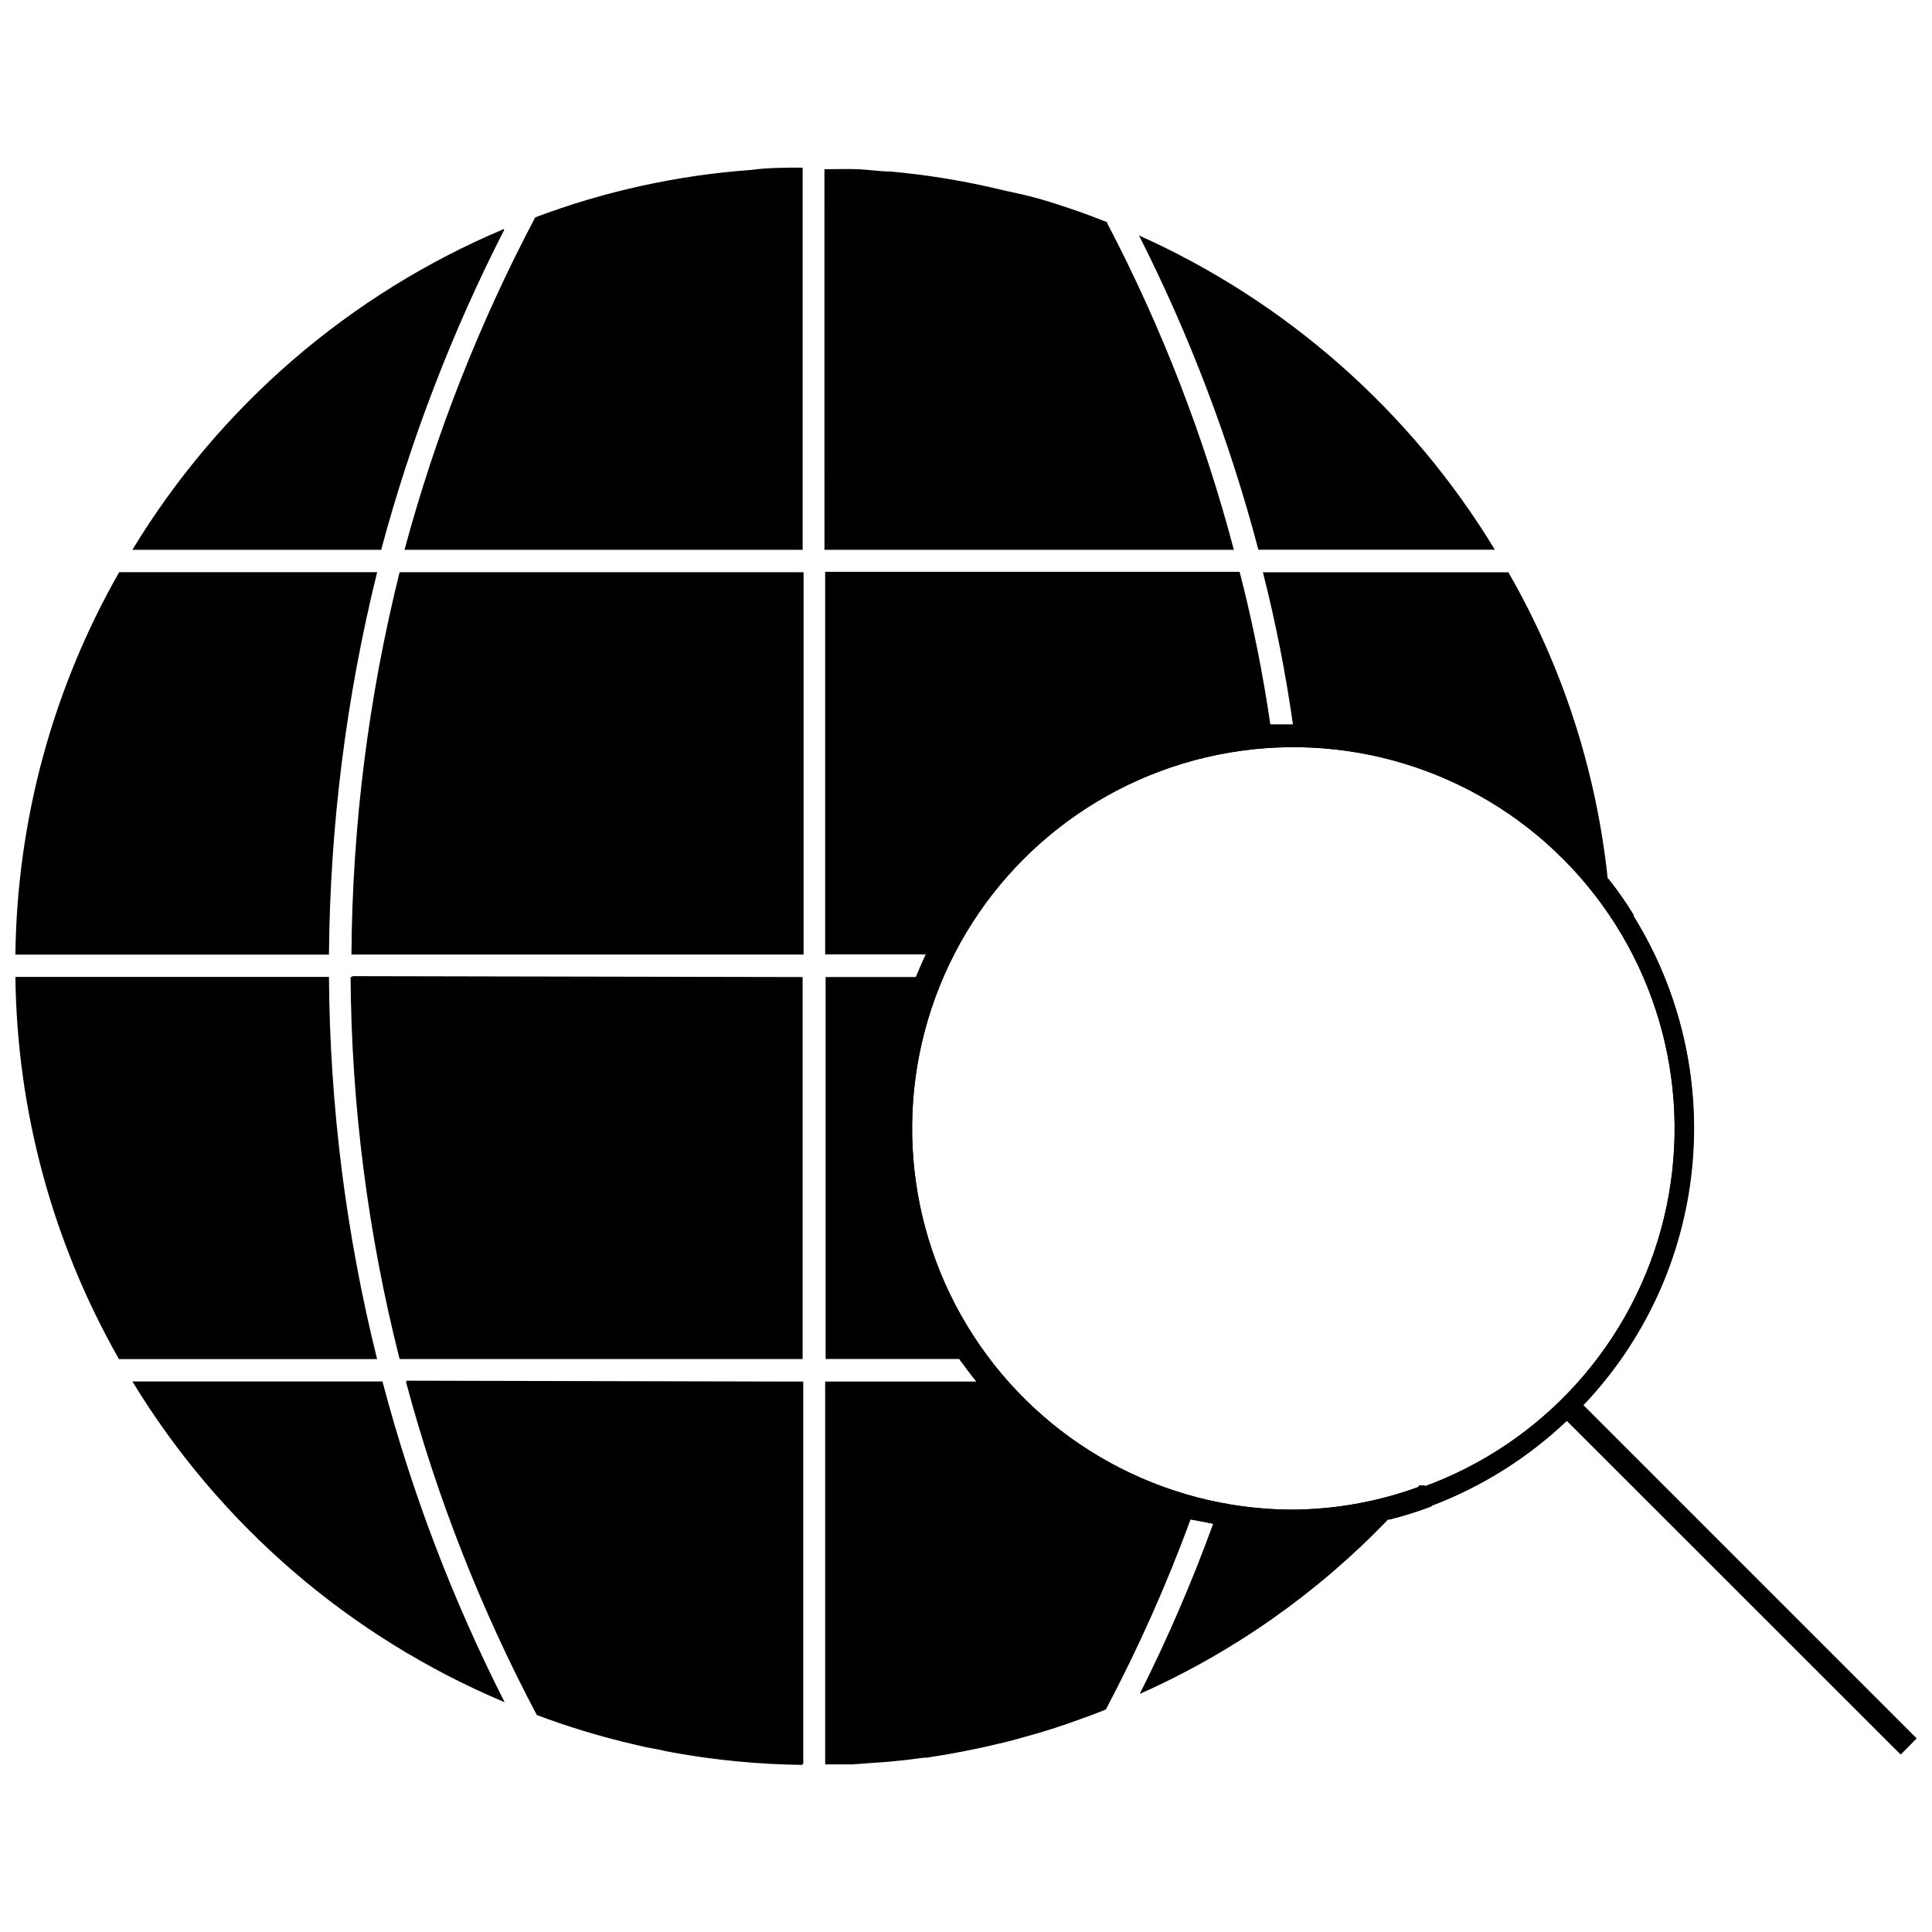 <?xml version="1.0" encoding="UTF-8"?>
<!-- The Best Svg Icon site in the world: iconSvg.co, Visit us! https://iconsvg.co -->
<svg width="800px" height="800px" version="1.1" viewBox="144 144 512 512" xmlns="http://www.w3.org/2000/svg">
 <defs>
  <clipPath id="b">
   <path d="m557 514h94.902v95h-94.902z"/>
  </clipPath>
  <clipPath id="a">
   <path d="m148.09 188h503.81v424h-503.81z"/>
  </clipPath>
 </defs>
 <path d="m404.19 504.12v5.988h-1.438c-1.559-1.918-3.055-3.953-4.551-5.988z"/>
 <path d="m391.31 396.91v5.988h-4.551c0.84-2.035 1.676-4.012 2.637-5.988z"/>
 <path d="m523.79 542.63-0.539 0.598v0.004c-3.699 1.402-7.477 2.582-11.316 3.531 2.516-2.574 4.973-5.269 7.367-8.027l0.539-0.66 0.359-0.418h1.379v3.055z"/>
 <path d="m576.92 387.33h-5.988c0-3.535-0.48-7.066-0.84-10.602 2.465 3.062 4.727 6.285 6.769 9.645 0.082 0.309 0.102 0.637 0.059 0.957z"/>
 <path d="m523.79 542.63-0.539 0.598v0.004c-3.699 1.402-7.477 2.582-11.316 3.531 2.516-2.574 4.973-5.269 7.367-8.027l0.539-0.66 0.359-0.418h1.379v3.055z"/>
 <path d="m576.92 387.33h-5.988c0-3.535-0.48-7.066-0.84-10.602 2.465 3.062 4.727 6.285 6.769 9.645 0.082 0.309 0.102 0.637 0.059 0.957z"/>
 <path d="m466.3 545.45-0.777 2.336-5.988-1.316c0.418-1.078 0.84-2.156 1.199-3.234z"/>
 <path d="m487.08 338.58-5.988 0.84c0-1.078 0-2.156-0.48-3.293h5.988c0.238 0.777 0.359 1.617 0.48 2.453z"/>
 <path d="m576.86 386.67c-2.043-3.359-4.305-6.578-6.769-9.641-20.09-25.691-50.812-40.801-83.43-41.027h-5.988c-19.289 0.988-37.953 7.172-54.02 17.891-16.066 10.723-28.938 25.586-37.254 43.02-0.957 1.977-1.797 3.953-2.637 5.988-13.539 33.504-9.234 71.582 11.441 101.22 1.496 2.035 2.996 4.074 4.551 5.988 14.5 17.973 34.414 30.785 56.777 36.535l5.988 1.137c15.414 2.996 31.297 2.586 46.535-1.199 3.84-0.949 7.621-2.129 11.32-3.531 13.363-5.059 25.582-12.734 35.938-22.578 1.438-1.379 2.875-2.754 4.191-4.254 16.246-17.07 26.371-39.051 28.789-62.492 2.418-23.445-3.012-47.027-15.434-67.055zm-55.82 150.99-1.199 0.418h0.004c-10.867 3.957-22.34 5.981-33.902 5.988-33.973-0.273-65.531-17.605-83.996-46.125-18.461-28.52-21.355-64.406-7.703-95.516 13.656-31.109 42.031-53.273 75.523-58.988 33.488-5.715 67.609 5.781 90.809 30.602 23.199 24.82 32.371 59.641 24.41 92.668-7.957 33.027-31.984 59.844-63.945 71.371z"/>
 <g clip-path="url(#b)">
  <path d="m651.9 604.68-4.191 4.25-88.281-88.277-2.035-2.039 4.191-4.25z"/>
 </g>
 <g clip-path="url(#a)">
  <path d="m437.43 203.16c-2.754-1.078-5.512-2.156-8.324-3.113-2.816-0.957-6.348-2.156-9.523-3.055-3.172-0.898-6.406-1.918-9.703-2.574-9.844-2.398-19.852-4.059-29.945-4.973-2.816 0-5.629-0.48-8.504-0.598-2.875-0.121-5.988 0-8.926 0l0.004 100.8h108.46c-7.906-29.992-19.156-59.004-33.539-86.484zm-94.328-14.133c-19.59 1.414-38.875 5.648-57.258 12.574-14.781 27.969-26.395 57.496-34.617 88.043h105.47v-101.22c-4.551 0-9.102 0-13.594 0.602zm-111.94 213.87h-83.07c0.422 35.52 9.859 70.348 27.43 101.22h68.398c-8.242-33.117-12.527-67.094-12.758-101.22zm14.195 107.21h-66.242c23.109 37.973 57.605 67.691 98.582 84.926-13.754-27.082-24.598-55.551-32.34-84.926zm-69.773-214.47c-17.605 30.883-27.062 65.734-27.492 101.28h83.07c0.281-34.141 4.562-68.133 12.758-101.28zm3.535-5.988h65.883-0.004c7.856-29.312 18.777-57.719 32.578-84.746-40.918 17.188-75.371 46.84-98.461 84.746zm0 0h65.883-0.004c7.856-29.312 18.777-57.719 32.578-84.746-40.918 17.188-75.371 46.84-98.461 84.746zm258.31-86.484c-2.754-1.078-5.512-2.156-8.324-3.113-2.816-0.957-6.348-2.156-9.523-3.055-3.172-0.898-6.406-1.918-9.703-2.574-9.844-2.398-19.852-4.059-29.945-4.973-2.816 0-5.629-0.48-8.504-0.598-2.875-0.121-5.988 0-8.926 0l0.004 100.8h108.46c-7.906-29.992-19.156-59.004-33.539-86.484zm-94.328-14.133c-19.59 1.414-38.875 5.648-57.258 12.574-14.781 27.969-26.395 57.496-34.617 88.043h105.47v-101.22c-4.551 0-9.102 0-13.594 0.602zm-93.191 106.61c-8.25 33.133-12.531 67.133-12.758 101.28h119.79v-101.28zm-18.746 107.27h-83.07c0.422 35.52 9.859 70.348 27.43 101.22h68.398c-8.242-33.117-12.527-67.094-12.758-101.22zm14.195 107.21h-66.242c23.109 37.973 57.605 67.691 98.582 84.926-13.754-27.082-24.598-55.551-32.34-84.926zm-69.773-214.47c-17.605 30.883-27.062 65.734-27.492 101.28h83.07c0.281-34.141 4.562-68.133 12.758-101.28zm3.535-5.988h65.883-0.004c7.856-29.312 18.777-57.719 32.578-84.746-40.918 17.188-75.371 46.84-98.461 84.746zm0 0h65.883-0.004c7.856-29.312 18.777-57.719 32.578-84.746-40.918 17.188-75.371 46.84-98.461 84.746zm163.98-100.62c-19.59 1.414-38.875 5.648-57.258 12.574-14.781 27.969-26.395 57.496-34.617 88.043h105.47v-101.22c-4.551 0-9.102 0-13.594 0.602zm102.77 17.367c13.441 26.559 24.043 54.465 31.625 83.25h62.645c-22.25-36.672-55.129-65.707-94.27-83.25zm-8.445-3.473c-2.754-1.078-5.512-2.156-8.324-3.113-2.816-0.957-6.348-2.156-9.523-3.055-3.172-0.898-6.406-1.68-9.703-2.336-9.844-2.398-19.852-4.059-29.945-4.973-2.816 0-5.629-0.48-8.504-0.598-2.875-0.121-5.988 0-8.926 0l0.004 100.8h108.46c-7.906-29.992-19.156-59.004-33.539-86.484zm-94.328-13.895c-19.59 1.414-38.875 5.648-57.258 12.574-14.781 27.969-26.395 57.496-34.617 88.043h105.47v-101.22c-4.551 0-9.102 0-13.594 0.602zm-93.191 106.61c-8.25 33.133-12.531 67.133-12.758 101.28h119.79v-101.28zm-18.746 107.27h-83.07c0.422 35.52 9.859 70.348 27.43 101.22h68.398c-8.242-33.117-12.527-67.094-12.758-101.22zm14.195 107.21h-66.242c23.109 37.973 57.605 67.691 98.582 84.926-13.754-27.082-24.598-55.551-32.34-84.926zm-69.773-214.47c-17.605 30.883-27.062 65.734-27.492 101.28h83.07c0.281-34.141 4.562-68.133 12.758-101.28zm3.535-5.988h65.883-0.004c7.856-29.312 18.777-57.719 32.578-84.746-40.918 17.188-75.371 46.84-98.461 84.746zm0 0h65.883-0.004c7.856-29.312 18.777-57.719 32.578-84.746-40.918 17.188-75.371 46.84-98.461 84.746zm163.98-100.62c-19.59 1.414-38.875 5.648-57.258 12.574-14.781 27.969-26.395 57.496-34.617 88.043h105.47v-101.22c-4.551 0-9.102 0-13.594 0.602zm94.328 14.133c-2.754-1.078-5.512-2.156-8.324-3.113-2.816-0.957-6.348-2.156-9.523-3.055-3.172-0.898-6.406-1.918-9.703-2.574-9.844-2.398-19.852-4.059-29.945-4.973-2.816 0-5.629-0.48-8.504-0.598-2.875-0.121-5.988 0-8.926 0l0.004 100.8h108.46c-7.906-29.992-19.156-59.004-33.539-86.484zm8.445 3.234c13.441 26.559 24.043 54.465 31.625 83.25h62.645c-22.25-36.672-55.129-65.707-94.27-83.25zm0 0c13.441 26.559 24.043 54.465 31.625 83.25h62.645c-22.25-36.672-55.129-65.707-94.27-83.25zm-8.445-3.473c-2.754-1.078-5.512-2.156-8.324-3.113-2.816-0.957-6.348-2.156-9.523-3.055-3.172-0.898-6.406-1.68-9.703-2.336-9.844-2.398-19.852-4.059-29.945-4.973-2.816 0-5.629-0.48-8.504-0.598-2.875-0.121-5.988 0-8.926 0l0.004 100.8h108.46c-7.906-29.992-19.156-59.004-33.539-86.484zm-187.52 92.711c-8.25 33.133-12.531 67.133-12.758 101.28h119.79v-101.28zm93.191-106.61c-19.59 1.414-38.875 5.648-57.258 12.574-14.781 27.969-26.395 57.496-34.617 88.043h105.47v-101.22c-4.551 0-9.102 0-13.594 0.602zm-111.94 213.87h-83.07c0.422 35.52 9.859 70.348 27.43 101.22h68.398c-8.242-33.117-12.527-67.094-12.758-101.22zm14.195 107.21h-66.242c23.109 37.973 57.605 67.691 98.582 84.926-13.754-27.082-24.598-55.551-32.34-84.926zm-66.242-220.46h65.883c7.856-29.312 18.777-57.719 32.578-84.746-40.918 17.188-75.371 46.84-98.461 84.746zm-3.535 5.988h0.004c-17.605 30.883-27.062 65.734-27.492 101.28h83.07c0.281-34.141 4.562-68.133 12.758-101.28zm0 0h0.004c-17.605 30.883-27.062 65.734-27.492 101.28h83.07c0.281-34.141 4.562-68.133 12.758-101.28zm55.578 107.27h-83.066c0.422 35.52 9.859 70.348 27.43 101.22h68.398c-8.242-33.117-12.527-67.094-12.758-101.22zm-52.043-113.25h65.883c7.856-29.312 18.777-57.719 32.578-84.746-40.918 17.188-75.371 46.84-98.461 84.746zm66.242 220.46h-66.242c23.109 37.973 57.605 67.691 98.582 84.926-13.754-27.082-24.598-55.551-32.34-84.926zm97.742-321.08c-19.59 1.414-38.875 5.648-57.258 12.574-14.781 27.969-26.395 57.496-34.617 88.043h105.47v-101.22c-4.551 0-9.102 0-13.594 0.602zm-93.191 106.61c-8.25 33.133-12.531 67.133-12.758 101.28h119.79v-101.28zm187.52-92.473c-2.754-1.078-5.512-2.156-8.324-3.113-2.816-0.957-6.348-2.156-9.523-3.055-3.172-0.898-6.406-1.918-9.703-2.574-9.844-2.398-19.852-4.059-29.945-4.973-2.816 0-5.629-0.48-8.504-0.598-2.875-0.121-5.988 0-8.926 0l0.004 100.8h108.46c-7.906-29.992-19.156-59.004-33.539-86.484zm8.445 3.234c13.441 26.559 24.043 54.465 31.625 83.25h62.645c-22.25-36.672-55.129-65.707-94.27-83.25zm0 0c13.441 26.559 24.043 54.465 31.625 83.25h62.645c-22.25-36.672-55.129-65.707-94.27-83.25zm-8.445-3.473c-2.754-1.078-5.512-2.156-8.324-3.113-2.816-0.957-6.348-2.156-9.523-3.055-3.172-0.898-6.406-1.68-9.703-2.336-9.844-2.398-19.852-4.059-29.945-4.973-2.816 0-5.629-0.48-8.504-0.598-2.875-0.121-5.988 0-8.926 0l0.004 100.8h108.46c-7.906-29.992-19.156-59.004-33.539-86.484zm-185.66 306.95c8.188 30.613 19.801 60.207 34.617 88.219 8.559 3.223 17.32 5.863 26.234 7.906 1.496 0.359 2.996 0.719 4.492 0.957s3.535 0.777 5.332 1.078h-0.004c11.367 2.062 22.887 3.164 34.438 3.297v-101.22zm-14.434-107.21c0.09 34.203 4.312 68.27 12.578 101.46h106.79v-101.22zm12.578-107.03c-8.25 33.133-12.531 67.133-12.758 101.28h119.79v-101.28zm93.191-106.61c-19.59 1.414-38.875 5.648-57.258 12.574-14.781 27.969-26.395 57.496-34.617 88.043h105.47v-101.22c-4.551 0-9.102 0-13.594 0.602zm-97.742 321.08h-66.242c23.109 37.973 57.605 67.691 98.582 84.926-13.754-27.082-24.598-55.551-32.34-84.926zm-66.242-220.46h65.883c7.856-29.312 18.777-57.719 32.578-84.746-40.918 17.188-75.371 46.84-98.461 84.746zm52.047 113.25h-83.07c0.422 35.52 9.859 70.348 27.43 101.22h68.398c-8.242-33.117-12.527-67.094-12.758-101.22zm-55.578-107.27c-17.605 30.883-27.062 65.734-27.492 101.28h83.07c0.281-34.141 4.562-68.133 12.758-101.28zm0 0c-17.605 30.883-27.062 65.734-27.492 101.28h83.07c0.281-34.141 4.562-68.133 12.758-101.28zm55.578 107.27h-83.07c0.422 35.52 9.859 70.348 27.43 101.22h68.398c-8.242-33.117-12.527-67.094-12.758-101.22zm-52.047-113.25h65.883c7.856-29.312 18.777-57.719 32.578-84.746-40.918 17.188-75.371 46.84-98.461 84.746zm66.242 220.46h-66.242c23.109 37.973 57.605 67.691 98.582 84.926-13.754-27.082-24.598-55.551-32.34-84.926zm97.742-321.08c-19.59 1.414-38.875 5.648-57.258 12.574-14.781 27.969-26.395 57.496-34.617 88.043h105.47v-101.22c-4.551 0-9.102 0-13.594 0.602zm-93.191 106.61c-8.25 33.133-12.531 67.133-12.758 101.28h119.79v-101.28zm-12.758 107.27c0.168 34.129 4.449 68.113 12.758 101.22h106.79v-101.22zm14.434 107.21c8.188 30.613 19.801 60.207 34.617 88.223 8.559 3.219 17.32 5.863 26.234 7.902 1.496 0.359 2.996 0.719 4.492 0.957 1.496 0.238 3.535 0.777 5.332 1.078l-0.004 0.004c11.367 2.059 22.887 3.16 34.438 3.293v-101.46zm185.66-306.95c-2.754-1.078-5.512-2.156-8.324-3.113-2.816-0.957-6.348-2.156-9.523-3.055-3.172-0.898-6.227-1.918-9.523-2.574-9.844-2.398-19.852-4.059-29.945-4.973-2.816 0-5.629-0.48-8.504-0.598-2.875-0.121-5.988 0-8.926 0l0.004 100.8h108.46c-7.906-29.992-19.156-59.004-33.539-86.484zm8.625 3.234c13.441 26.559 24.043 54.465 31.625 83.25h62.645c-22.25-36.672-55.129-65.707-94.27-83.25zm0 0c13.441 26.559 24.043 54.465 31.625 83.25h62.645c-22.25-36.672-55.129-65.707-94.27-83.25zm-8.445-3.473c-2.754-1.078-5.512-2.156-8.324-3.113-2.816-0.957-6.348-2.156-9.523-3.055-3.172-0.898-6.406-1.68-9.703-2.336-9.844-2.398-19.852-4.059-29.945-4.973-2.816 0-5.629-0.48-8.504-0.598-2.875-0.121-5.988 0-8.926 0l0.004 100.8h108.46c-7.906-29.992-19.156-59.004-33.539-86.484zm-185.66 306.95c8.188 30.613 19.801 60.207 34.617 88.219 8.559 3.223 17.32 5.863 26.234 7.906 1.496 0.359 2.996 0.719 4.492 0.957s3.535 0.777 5.332 1.078h-0.004c11.367 2.062 22.887 3.164 34.438 3.297v-101.22zm-14.434-107.21c0.09 34.203 4.312 68.27 12.578 101.46h106.79v-101.22zm12.578-107.03c-8.25 33.133-12.531 67.133-12.758 101.28h119.79v-101.28zm93.191-106.61c-19.59 1.414-38.875 5.648-57.258 12.574-14.781 27.969-26.395 57.496-34.617 88.043h105.47v-101.22c-4.551 0-9.102 0-13.594 0.602zm-97.742 321.08h-66.242c23.109 37.973 57.605 67.691 98.582 84.926-13.754-27.082-24.598-55.551-32.34-84.926zm-66.242-220.46h65.883c7.856-29.312 18.777-57.719 32.578-84.746-40.918 17.188-75.371 46.84-98.461 84.746zm52.047 113.25h-83.07c0.422 35.52 9.859 70.348 27.43 101.22h68.398c-8.242-33.117-12.527-67.094-12.758-101.22zm-55.578-107.27c-17.605 30.883-27.062 65.734-27.492 101.28h83.07c0.281-34.141 4.562-68.133 12.758-101.28zm0 0c-17.605 30.883-27.062 65.734-27.492 101.28h83.07c0.281-34.141 4.562-68.133 12.758-101.28zm55.578 107.27h-83.07c0.422 35.52 9.859 70.348 27.43 101.22h68.398c-8.242-33.117-12.527-67.094-12.758-101.22zm-52.047-113.25h65.883c7.856-29.312 18.777-57.719 32.578-84.746-40.918 17.188-75.371 46.84-98.461 84.746zm66.242 220.46h-66.242c23.109 37.973 57.605 67.691 98.582 84.926-13.754-27.082-24.598-55.551-32.34-84.926zm97.742-321.08c-19.59 1.414-38.875 5.648-57.258 12.574-14.781 27.969-26.395 57.496-34.617 88.043h105.47v-101.22c-4.551 0-9.102 0-13.594 0.602zm-93.191 106.61c-8.25 33.133-12.531 67.133-12.758 101.28h119.79v-101.28zm-12.758 107.27c0.168 34.129 4.449 68.113 12.758 101.22h106.79v-101.22zm14.434 107.21c8.188 30.613 19.801 60.207 34.617 88.223 8.559 3.219 17.32 5.863 26.234 7.902 1.496 0.359 2.996 0.719 4.492 0.957 1.496 0.238 3.535 0.777 5.332 1.078l-0.004 0.004c11.367 2.059 22.887 3.16 34.438 3.293v-101.46zm185.66-306.95c-2.754-1.078-5.512-2.156-8.324-3.113-2.816-0.957-6.348-2.156-9.523-3.055-3.172-0.898-6.227-1.918-9.523-2.574-9.844-2.398-19.852-4.059-29.945-4.973-2.816 0-5.629-0.48-8.504-0.598-2.875-0.121-5.988 0-8.926 0l0.004 100.8h108.46c-7.906-29.992-19.156-59.004-33.539-86.484zm8.625 3.234c13.441 26.559 24.043 54.465 31.625 83.25h62.645c-22.25-36.672-55.129-65.707-94.27-83.25zm0 0c13.441 26.559 24.043 54.465 31.625 83.25h62.645c-22.25-36.672-55.129-65.707-94.27-83.25zm-8.445-3.535c-2.754-1.078-5.512-2.156-8.324-3.113-2.816-0.957-6.348-2.156-9.523-3.055-3.172-0.898-6.406-1.617-9.703-2.273-9.844-2.398-19.852-4.059-29.945-4.973-2.816 0-5.629-0.48-8.504-0.598-2.875-0.121-5.988 0-8.926 0l0.004 100.8h108.46c-7.906-29.992-19.156-59.004-33.539-86.484zm-151.23 395.29v0.004c8.559 3.219 17.32 5.863 26.234 7.902 1.496 0.359 2.996 0.719 4.492 0.957 1.496 0.238 3.535 0.777 5.332 1.078l-0.004 0.004c11.367 2.059 22.887 3.16 34.438 3.293v-101.28h-105.11c8.188 30.613 19.801 60.207 34.617 88.223zm-36.293-94.027h106.79v-101.22h-119.79 0.004c0.242 34.141 4.606 68.125 12.996 101.22zm-12.875-107.21h119.79l-0.004-101.28h-106.91c-8.25 33.133-12.531 67.133-12.758 101.28zm48.809-195.31c-14.781 27.969-26.395 57.496-34.617 88.043h105.47v-101.22c-4.551 0-9.105 0-13.594 0.598v0.004c-19.59 1.414-38.875 5.648-57.258 12.574zm-106.73 308.5c23.109 37.973 57.605 67.691 98.582 84.926-13.754-27.082-24.598-55.551-32.34-84.926zm98.461-305.45c-40.953 17.25-75.41 46.996-98.461 84.988h65.883c7.856-29.312 18.777-57.719 32.578-84.746zm-46.414 198.24h-83.07c0.422 35.52 9.859 70.348 27.43 101.22h68.398c-8.242-33.117-12.527-67.094-12.758-101.22zm12.758-107.27h-68.336c-17.605 30.883-27.062 65.734-27.492 101.28h83.07c0.281-34.141 4.562-68.133 12.758-101.28zm319.7 220.76c16.273-17.098 26.402-39.117 28.797-62.602 2.398-23.48-3.078-47.094-15.559-67.125-2.043-3.359-4.305-6.578-6.769-9.641-2.992-28.676-11.969-56.406-26.352-81.395h-65.043c3.379 13.305 6.035 26.777 7.965 40.367h-5.988c-1.992-13.629-4.711-27.145-8.145-40.488h-109.84v101.4h26.711c-0.957 1.977-1.797 3.953-2.637 5.988h-23.957v101.22h35.516c1.496 2.035 2.996 4.074 4.551 5.988h-40.184v101.46h7.066l9.883-0.719c3.113-0.281 6.231-0.641 9.344-1.078h0.719c3.176-0.48 6.289-1.02 9.402-1.617 3.113-0.598 6.469-1.316 9.641-2.098 2.215-0.48 4.371-1.078 6.469-1.676 5.152-1.379 10.18-2.996 15.211-4.852 2.195-0.758 4.41-1.598 6.648-2.516 8.609-16.266 16.113-33.094 22.461-50.367l5.988 1.137c-5.602 15.402-12.102 30.461-19.465 45.098 24.758-11.008 47.137-26.73 65.883-46.297 3.84-0.949 7.617-2.129 11.316-3.531 13.363-5.059 25.582-12.734 35.938-22.578l88.52 88.457 4.191-4.254zm-43.422 21.262-0.359 0.418h0.004c-10.867 3.957-22.34 5.981-33.902 5.988-33.973-0.273-65.531-17.605-83.996-46.125-18.461-28.52-21.355-64.406-7.703-95.516 13.656-31.109 42.031-53.273 75.523-58.988 33.488-5.715 67.609 5.781 90.809 30.602 23.199 24.82 32.371 59.641 24.41 92.668-7.957 33.027-31.984 59.844-63.945 71.371zm19.945-248.01c-22.25-36.672-55.129-65.707-94.27-83.25 13.441 26.559 24.043 54.465 31.625 83.25zm-102.71-86.484c-2.754-1.078-5.512-2.156-8.324-3.113-2.816-0.957-6.348-2.156-9.523-3.055-3.172-0.898-6.406-1.918-9.703-2.574-9.844-2.398-19.852-4.059-29.945-4.973-2.816 0-5.629-0.48-8.504-0.598-2.875-0.121-5.988 0-8.926 0l0.004 100.8h108.46c-7.906-29.992-19.156-59.004-33.539-86.484zm-151.23 395.29c8.559 3.223 17.32 5.863 26.234 7.906 1.496 0.359 2.996 0.719 4.492 0.957 1.496 0.238 3.535 0.777 5.332 1.078h-0.004c11.367 2.062 22.887 3.164 34.438 3.297v-101.58h-105.11c8.188 30.613 19.801 60.207 34.617 88.223zm-36.293-94.328h106.79v-101.22h-119.79 0.004c0.242 34.141 4.606 68.125 12.996 101.22zm-12.875-107.21h119.79l-0.004-101.28h-106.91c-8.25 33.133-12.531 67.133-12.758 101.28zm48.809-195.31c-14.781 27.969-26.395 57.496-34.617 88.043h105.47v-101.22c-4.551 0-9.105 0-13.594 0.598v0.004c-19.59 1.414-38.875 5.648-57.258 12.574zm-106.73 308.5c23.109 37.973 57.605 67.691 98.582 84.926-13.754-27.082-24.598-55.551-32.34-84.926zm98.461-305.45c-40.953 17.25-75.41 46.996-98.461 84.988h65.883c7.856-29.312 18.777-57.719 32.578-84.746zm-46.414 198.24h-83.07c0.422 35.52 9.859 70.348 27.43 101.22h68.398c-8.242-33.117-12.527-67.094-12.758-101.22zm12.758-107.27h-68.336c-17.605 30.883-27.062 65.734-27.492 101.28h83.07c0.281-34.141 4.562-68.133 12.758-101.28zm-68.156 0c-17.668 30.867-27.188 65.719-27.672 101.28h83.07c0.281-34.141 4.562-68.133 12.758-101.28zm55.578 107.27h-83.25c0.422 35.52 9.859 70.348 27.43 101.22h68.398c-8.242-33.117-12.527-67.094-12.758-101.22zm-52.227-113.25h65.883c7.856-29.312 18.777-57.719 32.578-84.746-40.918 17.188-75.371 46.84-98.461 84.746zm66.242 220.46h-66.242c23.109 37.973 57.605 67.691 98.582 84.926-13.754-27.082-24.598-55.551-32.34-84.926zm97.742-321.08c-19.59 1.414-38.875 5.648-57.258 12.574-14.781 27.969-26.395 57.496-34.617 88.043h105.47v-101.22c-4.551 0-9.102 0-13.594 0.602zm-93.191 106.61c-8.25 33.133-12.531 67.133-12.758 101.28h119.79v-101.28zm-12.758 107.27c0.168 34.129 4.449 68.113 12.758 101.22h106.79v-101.22zm14.434 107.21c8.188 30.613 19.801 60.207 34.617 88.223 8.559 3.219 17.32 5.863 26.234 7.902 1.496 0.359 2.996 0.719 4.492 0.957 1.496 0.238 3.535 0.777 5.332 1.078l-0.004 0.004c11.367 2.059 22.887 3.16 34.438 3.293v-101.46zm185.66-306.95c-2.754-1.078-5.512-2.156-8.324-3.113-2.816-0.957-6.348-2.156-9.523-3.055-3.172-0.898-6.227-1.918-9.523-2.574-9.844-2.398-19.852-4.059-29.945-4.973-2.816 0-5.629-0.48-8.504-0.598-2.875-0.121-5.988 0-8.926 0l0.004 100.8h108.46c-7.906-29.992-19.156-59.004-33.539-86.484zm8.625 3.234c13.441 26.559 24.043 54.465 31.625 83.25h62.645c-22.25-36.672-55.129-65.707-94.27-83.25zm0 0c13.441 26.559 24.043 54.465 31.625 83.25h62.645c-22.25-36.672-55.129-65.707-94.27-83.25zm-8.445-3.473c-2.754-1.078-5.512-2.156-8.324-3.113-2.816-0.957-6.348-2.156-9.523-3.055-3.172-0.898-6.406-1.68-9.703-2.336-9.844-2.398-19.852-4.059-29.945-4.973-2.816 0-5.629-0.48-8.504-0.598-2.875-0.121-5.988 0-8.926 0l0.004 100.8h108.46c-7.906-29.992-19.156-59.004-33.539-86.484zm-185.66 306.95c8.188 30.613 19.801 60.207 34.617 88.219 8.559 3.223 17.32 5.863 26.234 7.906 1.496 0.359 2.996 0.719 4.492 0.957s3.535 0.777 5.332 1.078h-0.004c11.367 2.062 22.887 3.164 34.438 3.297v-101.22zm-14.434-107.21c0.09 34.203 4.312 68.27 12.578 101.46h106.79v-101.22zm12.578-107.03c-8.25 33.133-12.531 67.133-12.758 101.28h119.79v-101.28zm93.191-106.61c-19.59 1.414-38.875 5.648-57.258 12.574-14.781 27.969-26.395 57.496-34.617 88.043h105.47v-101.22c-4.551 0-9.102 0-13.594 0.602zm-97.742 321.08h-66.242c23.109 37.973 57.605 67.691 98.582 84.926-13.754-27.082-24.598-55.551-32.34-84.926zm-66.242-220.46h65.883c7.856-29.312 18.777-57.719 32.578-84.746-40.918 17.188-75.371 46.84-98.461 84.746zm52.047 113.25h-83.07c0.422 35.52 9.859 70.348 27.43 101.22h68.398c-8.242-33.117-12.527-67.094-12.758-101.22zm-55.578-107.27c-17.605 30.883-27.062 65.734-27.492 101.28h83.07c0.281-34.141 4.562-68.133 12.758-101.28zm0 0c-17.605 30.883-27.062 65.734-27.492 101.28h83.07c0.281-34.141 4.562-68.133 12.758-101.28zm55.578 107.27h-83.07c0.422 35.52 9.859 70.348 27.43 101.22h68.398c-8.242-33.117-12.527-67.094-12.758-101.22zm-52.047-113.25h65.883c7.856-29.312 18.777-57.719 32.578-84.746-40.918 17.188-75.371 46.84-98.461 84.746zm66.242 220.46h-66.242c23.109 37.973 57.605 67.691 98.582 84.926-13.754-27.082-24.598-55.551-32.34-84.926zm97.742-321.08c-19.59 1.414-38.875 5.648-57.258 12.574-14.781 27.969-26.395 57.496-34.617 88.043h105.47v-101.22c-4.551 0-9.102 0-13.594 0.602zm-93.191 106.61c-8.25 33.133-12.531 67.133-12.758 101.28h119.79v-101.28zm-12.758 107.27c0.168 34.129 4.449 68.113 12.758 101.22h106.79v-101.22zm14.434 107.21c8.188 30.613 19.801 60.207 34.617 88.223 8.559 3.219 17.32 5.863 26.234 7.902 1.496 0.359 2.996 0.719 4.492 0.957 1.496 0.238 3.535 0.777 5.332 1.078l-0.004 0.004c11.367 2.059 22.887 3.16 34.438 3.293v-101.46zm185.66-306.95c-2.754-1.078-5.512-2.156-8.324-3.113-2.816-0.957-6.348-2.156-9.523-3.055-3.172-0.898-6.227-1.918-9.523-2.574-9.844-2.398-19.852-4.059-29.945-4.973-2.816 0-5.629-0.48-8.504-0.598-2.875-0.121-5.988 0-8.926 0l0.004 100.8h108.46c-7.906-29.992-19.156-59.004-33.539-86.484zm8.625 3.234c13.441 26.559 24.043 54.465 31.625 83.25h62.645c-22.25-36.672-55.129-65.707-94.27-83.25zm0 0c13.441 26.559 24.043 54.465 31.625 83.25h62.645c-22.25-36.672-55.129-65.707-94.27-83.25zm-8.445-3.473c-2.754-1.078-5.512-2.156-8.324-3.113-2.816-0.957-6.348-2.156-9.523-3.055-3.172-0.898-6.406-1.68-9.703-2.336-9.844-2.398-19.852-4.059-29.945-4.973-2.816 0-5.629-0.48-8.504-0.598-2.875-0.121-5.988 0-8.926 0l0.004 100.8h108.46c-7.906-29.992-19.156-59.004-33.539-86.484zm-185.66 306.95c8.188 30.613 19.801 60.207 34.617 88.219 8.559 3.223 17.32 5.863 26.234 7.906 1.496 0.359 2.996 0.719 4.492 0.957s3.535 0.777 5.332 1.078h-0.004c11.367 2.062 22.887 3.164 34.438 3.297v-101.22zm-1.855-214.23c-8.25 33.133-12.531 67.133-12.758 101.28h119.79v-101.28zm93.191-106.61c-19.59 1.414-38.875 5.648-57.258 12.574-14.781 27.969-26.395 57.496-34.617 88.043h105.47v-101.22c-4.551 0-9.102 0-13.594 0.602zm-97.742 321.08h-66.242c23.109 37.973 57.605 67.691 98.582 84.926-13.754-27.082-24.598-55.551-32.34-84.926zm-66.242-220.46h65.883c7.856-29.312 18.777-57.719 32.578-84.746-40.918 17.188-75.371 46.84-98.461 84.746zm52.047 113.25h-83.07c0.422 35.52 9.859 70.348 27.43 101.22h68.398c-8.242-33.117-12.527-67.094-12.758-101.22zm-55.578-107.27c-17.605 30.883-27.062 65.734-27.492 101.28h83.07c0.281-34.141 4.562-68.133 12.758-101.28zm0 0c-17.605 30.883-27.062 65.734-27.492 101.28h83.07c0.281-34.141 4.562-68.133 12.758-101.28zm55.578 107.27h-83.07c0.422 35.52 9.859 70.348 27.43 101.22h68.398c-8.242-33.117-12.527-67.094-12.758-101.22zm-52.047-113.25h65.883c7.856-29.312 18.777-57.719 32.578-84.746-40.918 17.188-75.371 46.84-98.461 84.746zm66.242 220.46h-66.242c23.109 37.973 57.605 67.691 98.582 84.926-13.754-27.082-24.598-55.551-32.34-84.926zm97.742-321.08c-19.59 1.414-38.875 5.648-57.258 12.574-14.781 27.969-26.395 57.496-34.617 88.043h105.47v-101.22c-4.551 0-9.102 0-13.594 0.602zm-93.191 106.61c-8.25 33.133-12.531 67.133-12.758 101.28h119.79v-101.28zm-12.758 107.27c0.168 34.129 4.449 68.113 12.758 101.22h106.79v-101.22zm200.28-199.74c-2.754-1.078-5.512-2.156-8.324-3.113-2.816-0.957-6.348-2.156-9.523-3.055-3.172-0.898-6.406-1.918-9.703-2.574-9.844-2.398-19.852-4.059-29.945-4.973-2.816 0-5.629-0.48-8.504-0.598-2.875-0.121-5.988 0-8.926 0l0.004 100.8h108.46c-7.906-29.992-19.156-59.004-33.539-86.484zm8.445 3.234c13.441 26.559 24.043 54.465 31.625 83.25h62.645c-22.25-36.672-55.129-65.707-94.27-83.25zm0 0c13.441 26.559 24.043 54.465 31.625 83.25h62.645c-22.25-36.672-55.129-65.707-94.27-83.25zm-8.445-3.473c-2.754-1.078-5.512-2.156-8.324-3.113-2.816-0.957-6.348-2.156-9.523-3.055-3.172-0.898-6.406-1.68-9.703-2.336-9.844-2.398-19.852-4.059-29.945-4.973-2.816 0-5.629-0.48-8.504-0.598-2.875-0.121-5.988 0-8.926 0l0.004 100.8h108.46c-7.906-29.992-19.156-59.004-33.539-86.484zm-187.52 92.711c-8.25 33.133-12.531 67.133-12.758 101.28h119.79v-101.28zm93.191-106.61c-19.59 1.414-38.875 5.648-57.258 12.574-14.781 27.969-26.395 57.496-34.617 88.043h105.47v-101.22c-4.551 0-9.102 0-13.594 0.602zm-163.98 100.62h65.883c7.856-29.312 18.777-57.719 32.578-84.746-40.918 17.188-75.371 46.84-98.461 84.746zm-3.535 5.988h0.004c-17.605 30.883-27.062 65.734-27.492 101.28h83.07c0.281-34.141 4.562-68.133 12.758-101.28zm3.535-5.988h65.883c7.856-29.312 18.777-57.719 32.578-84.746-40.918 17.188-75.371 46.84-98.461 84.746zm70.793 5.988c-8.25 33.133-12.531 67.133-12.758 101.28h119.79v-101.28zm-18.746 107.27h-83.07c0.422 35.52 9.859 70.348 27.43 101.22h68.398c-8.242-33.117-12.527-67.094-12.758-101.22zm14.195 107.21h-66.242c23.109 37.973 57.605 67.691 98.582 84.926-13.754-27.082-24.598-55.551-32.34-84.926zm-69.773-214.47c-17.605 30.883-27.062 65.734-27.492 101.28h83.07c0.281-34.141 4.562-68.133 12.758-101.28zm167.52-106.61c-19.59 1.414-38.875 5.648-57.258 12.574-14.781 27.969-26.395 57.496-34.617 88.043h105.47v-101.22c-4.551 0-9.102 0-13.594 0.602zm94.328 14.133c-2.754-1.078-5.512-2.156-8.324-3.113-2.816-0.957-6.348-2.156-9.523-3.055-3.172-0.898-6.406-1.918-9.703-2.574-9.844-2.398-19.852-4.059-29.945-4.973-2.816 0-5.629-0.48-8.504-0.598-2.875-0.121-5.988 0-8.926 0l0.004 100.8h108.46c-7.906-29.992-19.156-59.004-33.539-86.484zm8.445 3.234c13.441 26.559 24.043 54.465 31.625 83.25h62.645c-22.25-36.672-55.129-65.707-94.27-83.25zm0 0c13.441 26.559 24.043 54.465 31.625 83.25h62.645c-22.25-36.672-55.129-65.707-94.27-83.25zm-8.445-3.473c-2.754-1.078-5.512-2.156-8.324-3.113-2.816-0.957-6.348-2.156-9.523-3.055-3.172-0.898-6.406-1.68-9.703-2.336-9.844-2.398-19.852-4.059-29.945-4.973-2.816 0-5.629-0.48-8.504-0.598-2.875-0.121-5.988 0-8.926 0l0.004 100.8h108.46c-7.906-29.992-19.156-59.004-33.539-86.484zm-94.328-13.895c-19.59 1.414-38.875 5.648-57.258 12.574-14.781 27.969-26.395 57.496-34.617 88.043h105.47v-101.22c-4.551 0-9.102 0-13.594 0.602zm-163.98 100.62h65.883c7.856-29.312 18.777-57.719 32.578-84.746-40.918 17.188-75.371 46.84-98.461 84.746zm0 0h65.883c7.856-29.312 18.777-57.719 32.578-84.746-40.918 17.188-75.371 46.84-98.461 84.746zm70.793 5.988c-8.25 33.133-12.531 67.133-12.758 101.28h119.79v-101.28zm-18.746 107.27h-83.07c0.422 35.52 9.859 70.348 27.43 101.22h68.398c-8.242-33.117-12.527-67.094-12.758-101.22zm14.195 107.21h-66.242c23.109 37.973 57.605 67.691 98.582 84.926-13.754-27.082-24.598-55.551-32.34-84.926zm-69.773-214.47c-17.605 30.883-27.062 65.734-27.492 101.28h83.07c0.281-34.141 4.562-68.133 12.758-101.28zm167.52-106.61c-19.59 1.414-38.875 5.648-57.258 12.574-14.781 27.969-26.395 57.496-34.617 88.043h105.47v-101.22c-4.551 0-9.102 0-13.594 0.602zm94.328 14.133c-2.754-1.078-5.512-2.156-8.324-3.113-2.816-0.957-6.348-2.156-9.523-3.055-3.172-0.898-6.406-1.918-9.703-2.574-9.844-2.398-19.852-4.059-29.945-4.973-2.816 0-5.629-0.48-8.504-0.598-2.875-0.121-5.988 0-8.926 0l0.004 100.8h108.46c-7.906-29.992-19.156-59.004-33.539-86.484zm-94.328-14.133c-19.59 1.414-38.875 5.648-57.258 12.574-14.781 27.969-26.395 57.496-34.617 88.043h105.47v-101.22c-4.551 0-9.102 0-13.594 0.602zm-163.98 100.62h65.883c7.856-29.312 18.777-57.719 32.578-84.746-40.918 17.188-75.371 46.84-98.461 84.746zm0 0h65.883c7.856-29.312 18.777-57.719 32.578-84.746-40.918 17.188-75.371 46.84-98.461 84.746zm70.793 5.988c-8.25 33.133-12.531 67.133-12.758 101.28h119.79v-101.28zm-18.746 107.27h-83.07c0.422 35.52 9.859 70.348 27.43 101.22h68.398c-8.242-33.117-12.527-67.094-12.758-101.22zm14.195 107.21h-66.242c23.109 37.973 57.605 67.691 98.582 84.926-13.754-27.082-24.598-55.551-32.34-84.926zm-69.773-214.47c-17.605 30.883-27.062 65.734-27.492 101.28h83.07c0.281-34.141 4.562-68.133 12.758-101.28zm261.84-92.473c-2.754-1.078-5.512-2.156-8.324-3.113-2.816-0.957-6.348-2.156-9.523-3.055-3.172-0.898-6.406-1.918-9.703-2.574-9.844-2.398-19.852-4.059-29.945-4.973-2.816 0-5.629-0.48-8.504-0.598-2.875-0.121-5.988 0-8.926 0l0.004 100.8h108.46c-7.906-29.992-19.156-59.004-33.539-86.484zm-94.328-14.133c-19.59 1.414-38.875 5.648-57.258 12.574-14.781 27.969-26.395 57.496-34.617 88.043h105.47v-101.22c-4.551 0-9.102 0-13.594 0.602zm-163.98 100.62h65.883c7.856-29.312 18.777-57.719 32.578-84.746-40.918 17.188-75.371 46.84-98.461 84.746zm258.31-86.484c-2.754-1.078-5.512-2.156-8.324-3.113-2.816-0.957-6.348-2.156-9.523-3.055-3.172-0.898-6.406-1.918-9.703-2.574-9.844-2.398-19.852-4.059-29.945-4.973-2.816 0-5.629-0.48-8.504-0.598-2.875-0.121-5.988 0-8.926 0l0.004 100.8h108.46c-7.906-29.992-19.156-59.004-33.539-86.484zm-94.328-14.133c-19.59 1.414-38.875 5.648-57.258 12.574-14.781 27.969-26.395 57.496-34.617 88.043h105.47v-101.22c-4.551 0-9.102 0-13.594 0.602zm-111.94 213.87h-83.07c0.422 35.52 9.859 70.348 27.43 101.22h68.398c-8.242-33.117-12.527-67.094-12.758-101.22zm14.195 107.21h-66.242c23.109 37.973 57.605 67.691 98.582 84.926-13.754-27.082-24.598-55.551-32.34-84.926zm-69.773-214.47c-17.605 30.883-27.062 65.734-27.492 101.28h83.07c0.281-34.141 4.562-68.133 12.758-101.28zm3.535-5.988h65.883-0.004c7.856-29.312 18.777-57.719 32.578-84.746-40.918 17.188-75.371 46.84-98.461 84.746z"/>
 </g>
</svg>